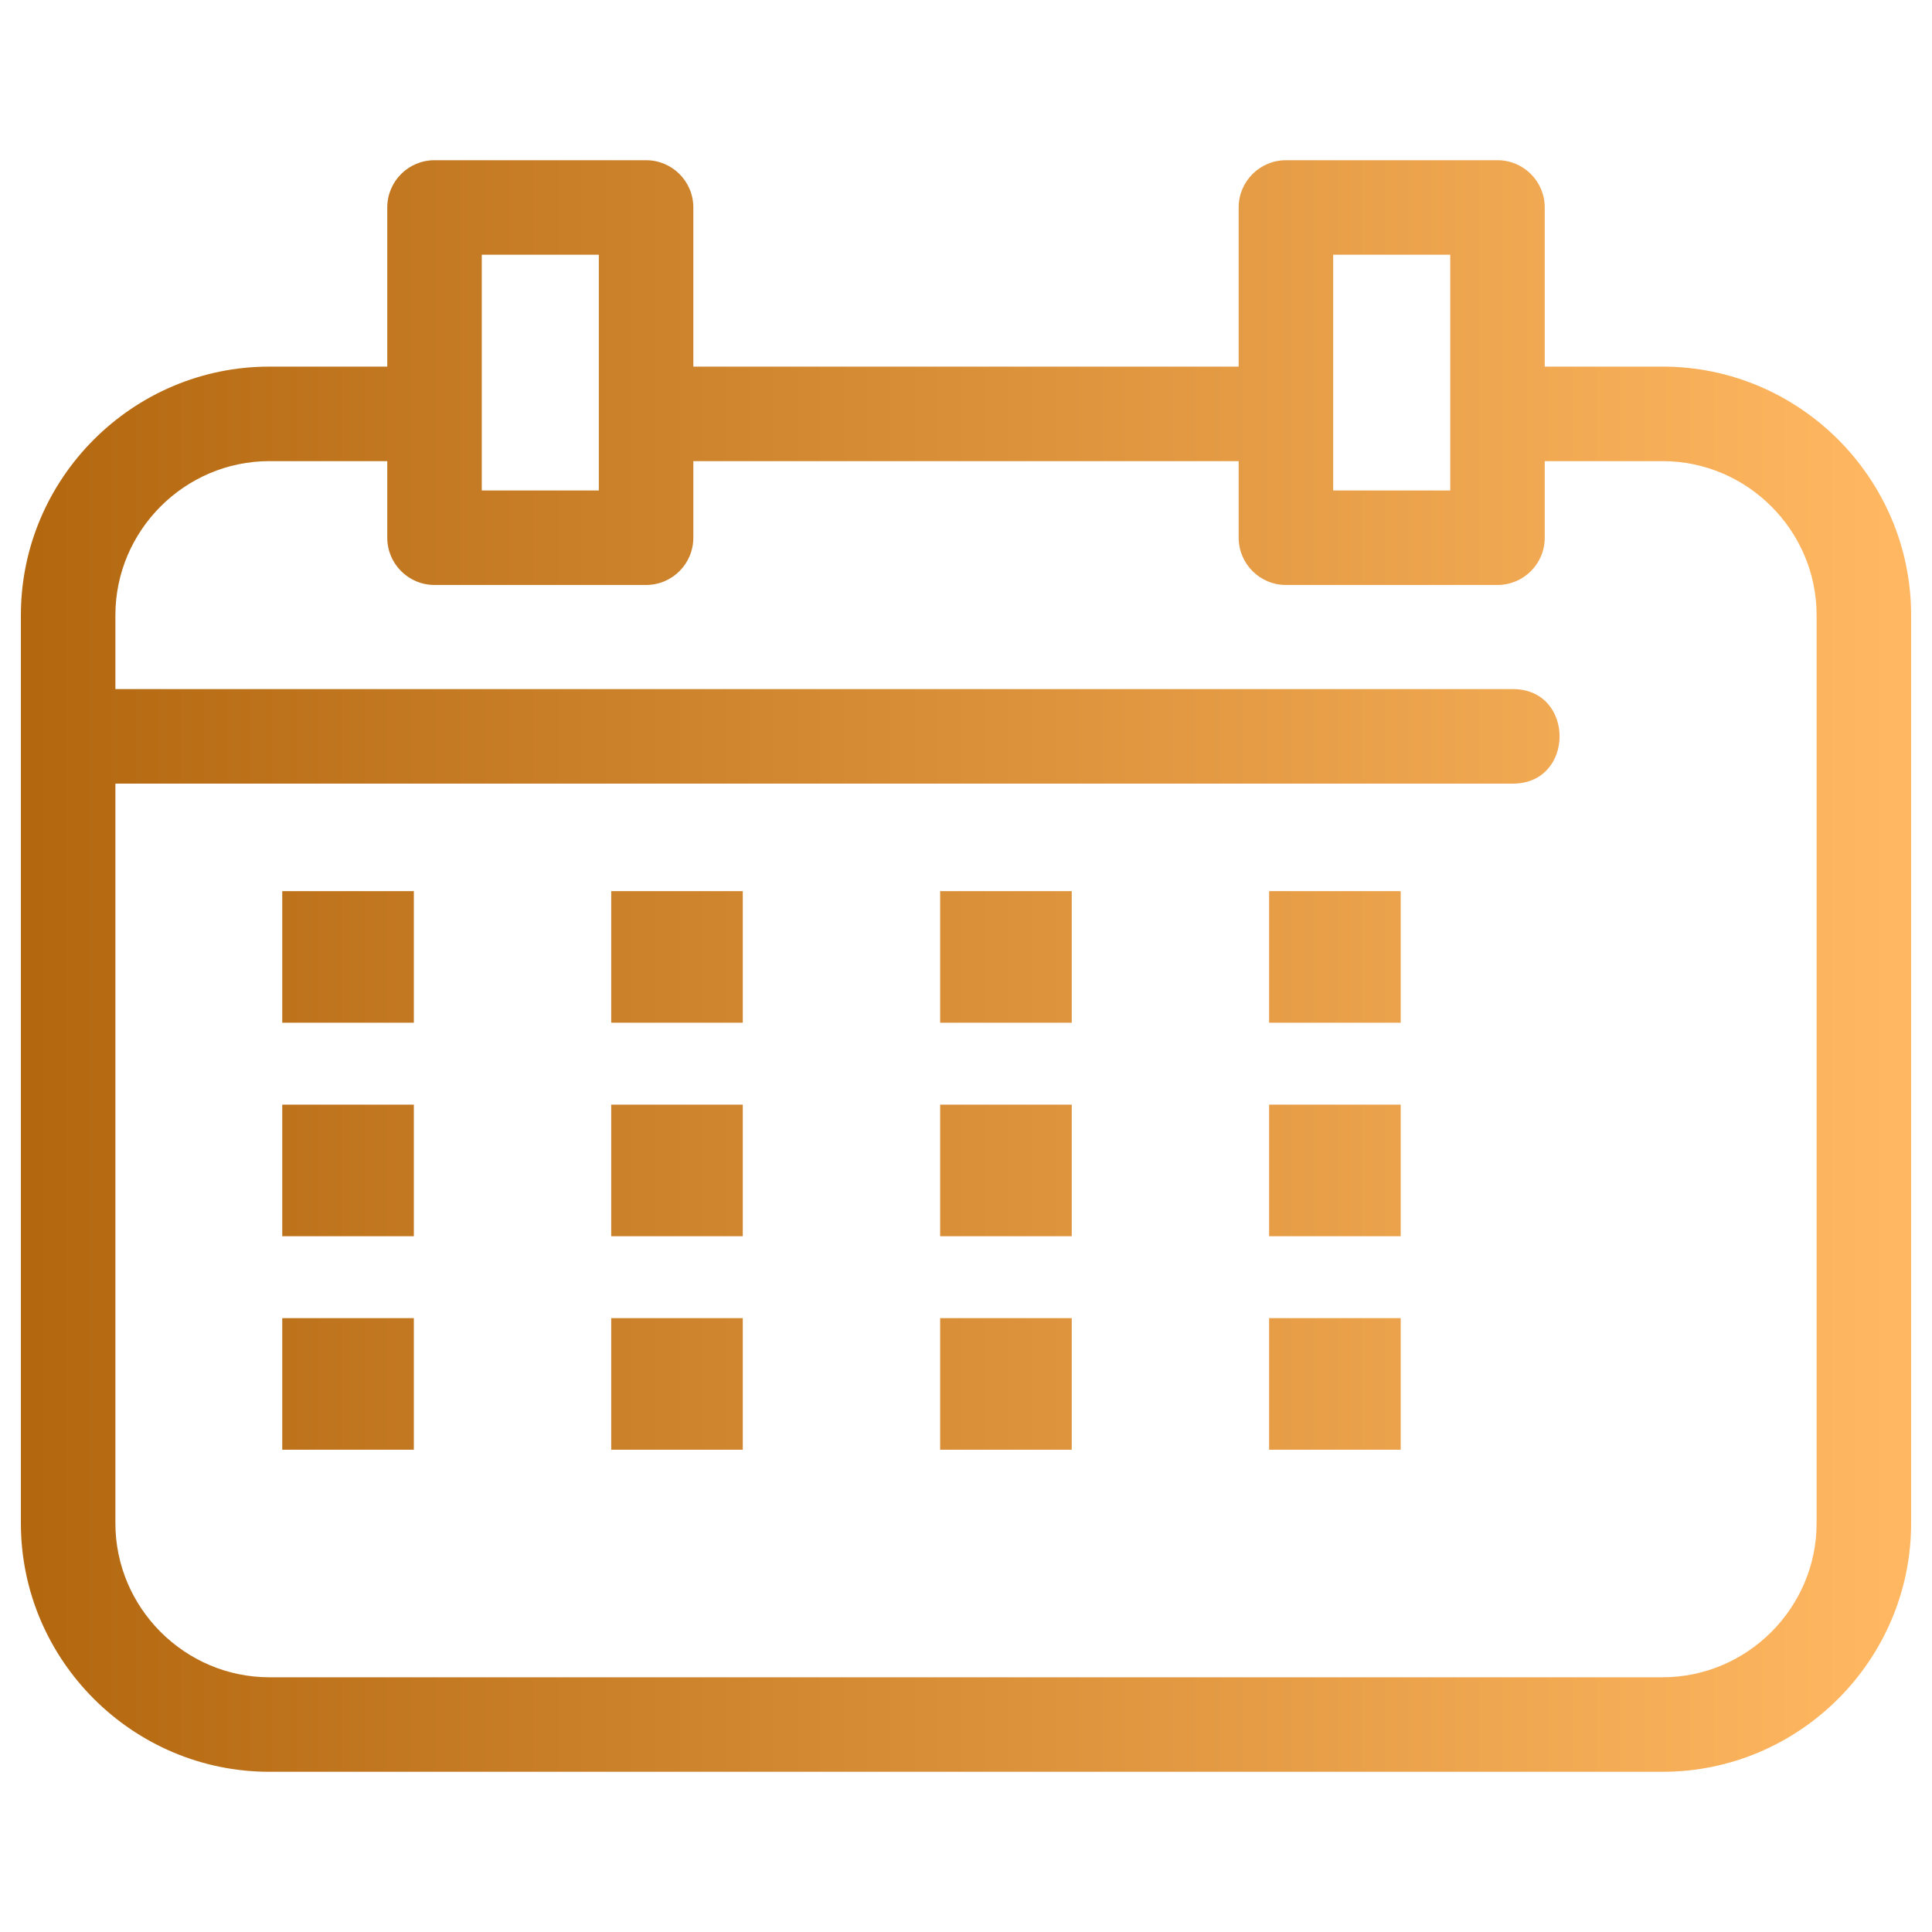 <svg xmlns="http://www.w3.org/2000/svg" xmlns:xlink="http://www.w3.org/1999/xlink" version="1.1" viewBox="0 0 846.66 846.66" width="8.467mm" height="8.467mm" style="shape-rendering: geometricPrecision; text-rendering: geometricPrecision; image-rendering: optimizeQuality; fill-rule: evenodd; clip-rule: evenodd;">
    <defs>
        <linearGradient id="gradient" x1="0%" y1="0%" x2="100%" y2="0%">
            <stop offset="0.2%" style="stop-color: #B36810"></stop>
            <stop offset="99.3%" style="stop-color: #FFB761"></stop>
        </linearGradient>
    </defs>
    <g id="Layer_x0020_1">
        <path class="fil0" d="M303.84 160.66l238.98 0 0 -69.74c0,-11.44 9.28,-20.71 20.71,-20.71l92.72 0c11.43,0 20.7,9.27 20.7,20.71l0 69.74 51.66 0c59.94,0 108.9,48.96 108.9,108.9l0 397.99c0,59.94 -48.96,108.9 -108.9,108.9l-610.56 0c-59.94,0 -108.9,-48.96 -108.9,-108.9l0 -397.99c0,-59.94 48.96,-108.9 108.9,-108.9l51.66 0 0 -69.74c0,-11.44 9.27,-20.71 20.71,-20.71l92.71 0c11.44,0 20.71,9.27 20.71,20.71l0 69.74zm-180.15 229.86l57.67 0 0 57.67 -57.67 0 0 -57.67zm0 187.12l57.67 0 0 57.66 -57.67 0 0 -57.66zm432.47 0l57.67 0 0 57.66 -57.67 0 0 -57.66zm-144.16 0l57.67 0 0 57.66 -57.67 0 0 -57.66zm-144.15 0l57.66 0 0 57.66 -57.66 0 0 -57.66zm-144.16 -93.56l57.67 0 0 57.67 -57.67 0 0 -57.67zm432.47 0l57.67 0 0 57.67 -57.67 0 0 -57.67zm-144.16 0l57.67 0 0 57.67 -57.67 0 0 -57.67zm-144.15 0l57.66 0 0 57.67 -57.66 0 0 -57.67zm288.31 -93.56l57.67 0 0 57.67 -57.67 0 0 -57.67zm-144.16 0l57.67 0 0 57.67 -57.67 0 0 -57.67zm-144.15 0l57.66 0 0 57.67 -57.66 0 0 -57.67zm-217.28 -88.54l612.45 0c27.24,0 27.24,41.42 0,41.42l-612.45 0 0 324.15c0,37.07 30.41,67.48 67.48,67.48l610.56 0c37.07,0 67.48,-30.41 67.48,-67.48l0 -397.99c0,-37.07 -30.41,-67.48 -67.48,-67.48l-51.66 0 0 33.56c0,11.43 -9.27,20.71 -20.7,20.71l-92.72 0c-11.43,0 -20.71,-9.28 -20.71,-20.71l0 -33.56 -238.98 0 0 33.56c0,11.43 -9.27,20.71 -20.71,20.71l-92.71 0c-11.44,0 -20.71,-9.28 -20.71,-20.71l0 -33.56 -51.66 0c-37.07,0 -67.48,30.41 -67.48,67.48l0 32.42zm211.85 -190.35l-51.29 0 0 103.3 51.29 0 0 -103.3zm373.12 0l-51.3 0 0 103.3 51.3 0 0 -103.3z" style="fill: url(#gradient)"/>
    </g>
</svg>
